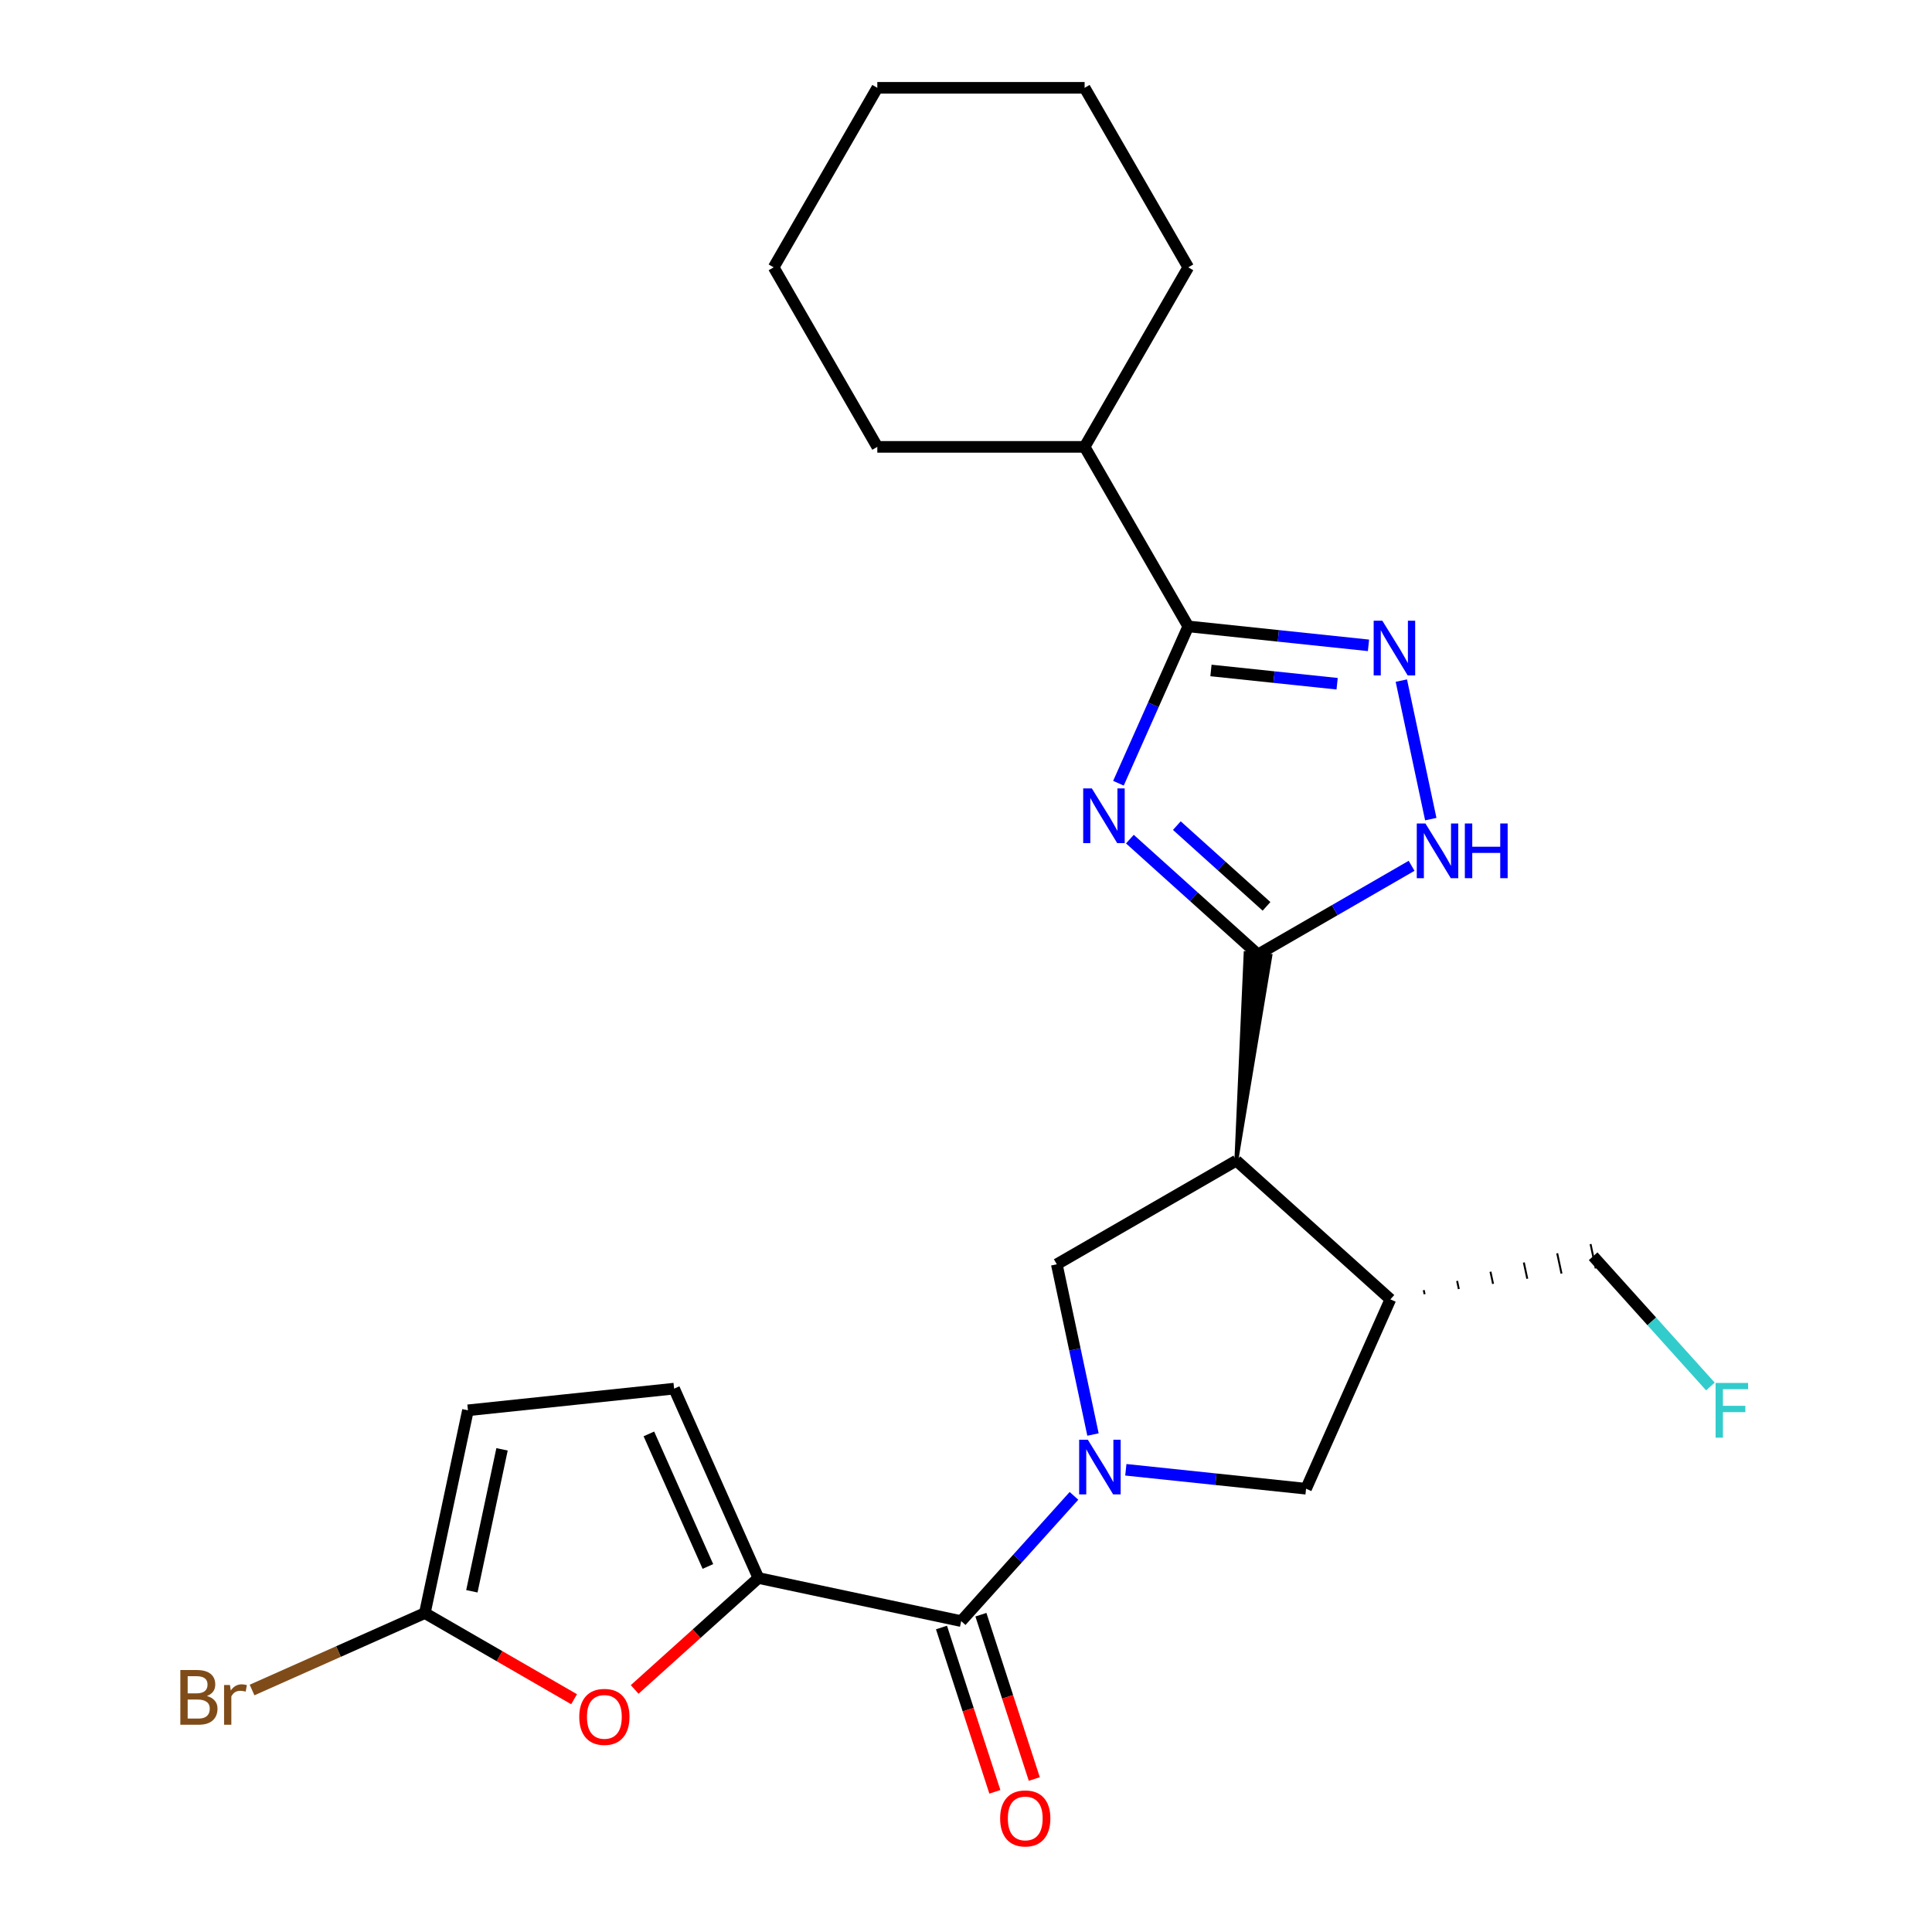 <?xml version='1.0' encoding='iso-8859-1'?>
<svg version='1.1' baseProfile='full'
              xmlns='http://www.w3.org/2000/svg'
                      xmlns:rdkit='http://www.rdkit.org/xml'
                      xmlns:xlink='http://www.w3.org/1999/xlink'
                  xml:space='preserve'
width='1000px' height='1000px' viewBox='0 0 1000 1000'>
<!-- END OF HEADER -->
<rect style='opacity:1.0;fill:#FFFFFF;stroke:none' width='1000' height='1000' x='0' y='0'> </rect>
<path class='bond-1' d='M 584.822,434.327 L 617.98,464.182' style='fill:none;fill-rule:evenodd;stroke:#0000FF;stroke-width:6px;stroke-linecap:butt;stroke-linejoin:miter;stroke-opacity:1' />
<path class='bond-1' d='M 617.98,464.182 L 651.137,494.037' style='fill:none;fill-rule:evenodd;stroke:#000000;stroke-width:6px;stroke-linecap:butt;stroke-linejoin:miter;stroke-opacity:1' />
<path class='bond-1' d='M 609.129,427.336 L 632.339,448.235' style='fill:none;fill-rule:evenodd;stroke:#0000FF;stroke-width:6px;stroke-linecap:butt;stroke-linejoin:miter;stroke-opacity:1' />
<path class='bond-1' d='M 632.339,448.235 L 655.549,469.133' style='fill:none;fill-rule:evenodd;stroke:#000000;stroke-width:6px;stroke-linecap:butt;stroke-linejoin:miter;stroke-opacity:1' />
<path class='bond-3' d='M 578.899,405.399 L 596.97,364.81' style='fill:none;fill-rule:evenodd;stroke:#0000FF;stroke-width:6px;stroke-linecap:butt;stroke-linejoin:miter;stroke-opacity:1' />
<path class='bond-3' d='M 596.97,364.81 L 615.042,324.221' style='fill:none;fill-rule:evenodd;stroke:#000000;stroke-width:6px;stroke-linecap:butt;stroke-linejoin:miter;stroke-opacity:1' />
<path class='bond-0' d='M 565.728,742.505 L 556.364,698.45' style='fill:none;fill-rule:evenodd;stroke:#0000FF;stroke-width:6px;stroke-linecap:butt;stroke-linejoin:miter;stroke-opacity:1' />
<path class='bond-0' d='M 556.364,698.45 L 547,654.395' style='fill:none;fill-rule:evenodd;stroke:#000000;stroke-width:6px;stroke-linecap:butt;stroke-linejoin:miter;stroke-opacity:1' />
<path class='bond-4' d='M 555.886,774.254 L 526.699,806.669' style='fill:none;fill-rule:evenodd;stroke:#0000FF;stroke-width:6px;stroke-linecap:butt;stroke-linejoin:miter;stroke-opacity:1' />
<path class='bond-4' d='M 526.699,806.669 L 497.512,839.085' style='fill:none;fill-rule:evenodd;stroke:#000000;stroke-width:6px;stroke-linecap:butt;stroke-linejoin:miter;stroke-opacity:1' />
<path class='bond-26' d='M 582.73,760.758 L 629.374,765.66' style='fill:none;fill-rule:evenodd;stroke:#0000FF;stroke-width:6px;stroke-linecap:butt;stroke-linejoin:miter;stroke-opacity:1' />
<path class='bond-26' d='M 629.374,765.66 L 676.017,770.563' style='fill:none;fill-rule:evenodd;stroke:#000000;stroke-width:6px;stroke-linecap:butt;stroke-linejoin:miter;stroke-opacity:1' />
<path class='bond-2' d='M 639.922,600.746 L 657.54,494.71 L 644.735,493.364 Z' style='fill:#000000;fill-rule:evenodd;fill-opacity:1;stroke:#000000;stroke-width:2px;stroke-linecap:butt;stroke-linejoin:miter;stroke-opacity:1;' />
<path class='bond-7' d='M 651.137,494.037 L 690.887,471.088' style='fill:none;fill-rule:evenodd;stroke:#000000;stroke-width:6px;stroke-linecap:butt;stroke-linejoin:miter;stroke-opacity:1' />
<path class='bond-7' d='M 690.887,471.088 L 730.637,448.138' style='fill:none;fill-rule:evenodd;stroke:#0000FF;stroke-width:6px;stroke-linecap:butt;stroke-linejoin:miter;stroke-opacity:1' />
<path class='bond-8' d='M 639.922,600.746 L 547,654.395' style='fill:none;fill-rule:evenodd;stroke:#000000;stroke-width:6px;stroke-linecap:butt;stroke-linejoin:miter;stroke-opacity:1' />
<path class='bond-10' d='M 639.922,600.746 L 719.659,672.542' style='fill:none;fill-rule:evenodd;stroke:#000000;stroke-width:6px;stroke-linecap:butt;stroke-linejoin:miter;stroke-opacity:1' />
<path class='bond-5' d='M 615.042,324.221 L 661.685,329.123' style='fill:none;fill-rule:evenodd;stroke:#000000;stroke-width:6px;stroke-linecap:butt;stroke-linejoin:miter;stroke-opacity:1' />
<path class='bond-5' d='M 661.685,329.123 L 708.329,334.025' style='fill:none;fill-rule:evenodd;stroke:#0000FF;stroke-width:6px;stroke-linecap:butt;stroke-linejoin:miter;stroke-opacity:1' />
<path class='bond-5' d='M 626.792,347.033 L 659.442,350.465' style='fill:none;fill-rule:evenodd;stroke:#000000;stroke-width:6px;stroke-linecap:butt;stroke-linejoin:miter;stroke-opacity:1' />
<path class='bond-5' d='M 659.442,350.465 L 692.092,353.897' style='fill:none;fill-rule:evenodd;stroke:#0000FF;stroke-width:6px;stroke-linecap:butt;stroke-linejoin:miter;stroke-opacity:1' />
<path class='bond-16' d='M 615.042,324.221 L 561.393,231.299' style='fill:none;fill-rule:evenodd;stroke:#000000;stroke-width:6px;stroke-linecap:butt;stroke-linejoin:miter;stroke-opacity:1' />
<path class='bond-6' d='M 497.512,839.085 L 392.56,816.776' style='fill:none;fill-rule:evenodd;stroke:#000000;stroke-width:6px;stroke-linecap:butt;stroke-linejoin:miter;stroke-opacity:1' />
<path class='bond-15' d='M 487.308,842.4 L 501.124,884.922' style='fill:none;fill-rule:evenodd;stroke:#000000;stroke-width:6px;stroke-linecap:butt;stroke-linejoin:miter;stroke-opacity:1' />
<path class='bond-15' d='M 501.124,884.922 L 514.94,927.443' style='fill:none;fill-rule:evenodd;stroke:#FF0000;stroke-width:6px;stroke-linecap:butt;stroke-linejoin:miter;stroke-opacity:1' />
<path class='bond-15' d='M 507.717,835.769 L 521.533,878.29' style='fill:none;fill-rule:evenodd;stroke:#000000;stroke-width:6px;stroke-linecap:butt;stroke-linejoin:miter;stroke-opacity:1' />
<path class='bond-15' d='M 521.533,878.29 L 535.349,920.812' style='fill:none;fill-rule:evenodd;stroke:#FF0000;stroke-width:6px;stroke-linecap:butt;stroke-linejoin:miter;stroke-opacity:1' />
<path class='bond-25' d='M 725.331,352.279 L 740.571,423.977' style='fill:none;fill-rule:evenodd;stroke:#0000FF;stroke-width:6px;stroke-linecap:butt;stroke-linejoin:miter;stroke-opacity:1' />
<path class='bond-9' d='M 392.56,816.776 L 360.532,845.614' style='fill:none;fill-rule:evenodd;stroke:#000000;stroke-width:6px;stroke-linecap:butt;stroke-linejoin:miter;stroke-opacity:1' />
<path class='bond-9' d='M 360.532,845.614 L 328.505,874.451' style='fill:none;fill-rule:evenodd;stroke:#FF0000;stroke-width:6px;stroke-linecap:butt;stroke-linejoin:miter;stroke-opacity:1' />
<path class='bond-13' d='M 392.56,816.776 L 348.918,718.755' style='fill:none;fill-rule:evenodd;stroke:#000000;stroke-width:6px;stroke-linecap:butt;stroke-linejoin:miter;stroke-opacity:1' />
<path class='bond-13' d='M 366.409,810.801 L 335.86,742.187' style='fill:none;fill-rule:evenodd;stroke:#000000;stroke-width:6px;stroke-linecap:butt;stroke-linejoin:miter;stroke-opacity:1' />
<path class='bond-11' d='M 297.14,879.518 L 258.52,857.221' style='fill:none;fill-rule:evenodd;stroke:#FF0000;stroke-width:6px;stroke-linecap:butt;stroke-linejoin:miter;stroke-opacity:1' />
<path class='bond-11' d='M 258.52,857.221 L 219.901,834.923' style='fill:none;fill-rule:evenodd;stroke:#000000;stroke-width:6px;stroke-linecap:butt;stroke-linejoin:miter;stroke-opacity:1' />
<path class='bond-12' d='M 719.659,672.542 L 676.017,770.563' style='fill:none;fill-rule:evenodd;stroke:#000000;stroke-width:6px;stroke-linecap:butt;stroke-linejoin:miter;stroke-opacity:1' />
<path class='bond-18' d='M 737.374,669.874 L 736.928,667.775' style='fill:none;fill-rule:evenodd;stroke:#000000;stroke-width:1.0px;stroke-linecap:butt;stroke-linejoin:miter;stroke-opacity:1' />
<path class='bond-18' d='M 755.089,667.205 L 754.197,663.007' style='fill:none;fill-rule:evenodd;stroke:#000000;stroke-width:1.0px;stroke-linecap:butt;stroke-linejoin:miter;stroke-opacity:1' />
<path class='bond-18' d='M 772.804,664.537 L 771.466,658.239' style='fill:none;fill-rule:evenodd;stroke:#000000;stroke-width:1.0px;stroke-linecap:butt;stroke-linejoin:miter;stroke-opacity:1' />
<path class='bond-18' d='M 790.52,661.868 L 788.735,653.472' style='fill:none;fill-rule:evenodd;stroke:#000000;stroke-width:1.0px;stroke-linecap:butt;stroke-linejoin:miter;stroke-opacity:1' />
<path class='bond-18' d='M 808.235,659.199 L 806.004,648.704' style='fill:none;fill-rule:evenodd;stroke:#000000;stroke-width:1.0px;stroke-linecap:butt;stroke-linejoin:miter;stroke-opacity:1' />
<path class='bond-18' d='M 825.95,656.531 L 823.273,643.937' style='fill:none;fill-rule:evenodd;stroke:#000000;stroke-width:1.0px;stroke-linecap:butt;stroke-linejoin:miter;stroke-opacity:1' />
<path class='bond-17' d='M 219.901,834.923 L 175.181,854.834' style='fill:none;fill-rule:evenodd;stroke:#000000;stroke-width:6px;stroke-linecap:butt;stroke-linejoin:miter;stroke-opacity:1' />
<path class='bond-17' d='M 175.181,854.834 L 130.462,874.744' style='fill:none;fill-rule:evenodd;stroke:#7F4C19;stroke-width:6px;stroke-linecap:butt;stroke-linejoin:miter;stroke-opacity:1' />
<path class='bond-28' d='M 219.901,834.923 L 242.209,729.971' style='fill:none;fill-rule:evenodd;stroke:#000000;stroke-width:6px;stroke-linecap:butt;stroke-linejoin:miter;stroke-opacity:1' />
<path class='bond-28' d='M 244.237,823.642 L 259.853,750.176' style='fill:none;fill-rule:evenodd;stroke:#000000;stroke-width:6px;stroke-linecap:butt;stroke-linejoin:miter;stroke-opacity:1' />
<path class='bond-14' d='M 348.918,718.755 L 242.209,729.971' style='fill:none;fill-rule:evenodd;stroke:#000000;stroke-width:6px;stroke-linecap:butt;stroke-linejoin:miter;stroke-opacity:1' />
<path class='bond-20' d='M 561.393,231.299 L 615.042,138.377' style='fill:none;fill-rule:evenodd;stroke:#000000;stroke-width:6px;stroke-linecap:butt;stroke-linejoin:miter;stroke-opacity:1' />
<path class='bond-21' d='M 561.393,231.299 L 454.096,231.299' style='fill:none;fill-rule:evenodd;stroke:#000000;stroke-width:6px;stroke-linecap:butt;stroke-linejoin:miter;stroke-opacity:1' />
<path class='bond-19' d='M 824.611,650.234 L 854.958,683.937' style='fill:none;fill-rule:evenodd;stroke:#000000;stroke-width:6px;stroke-linecap:butt;stroke-linejoin:miter;stroke-opacity:1' />
<path class='bond-19' d='M 854.958,683.937 L 885.305,717.641' style='fill:none;fill-rule:evenodd;stroke:#33CCCC;stroke-width:6px;stroke-linecap:butt;stroke-linejoin:miter;stroke-opacity:1' />
<path class='bond-23' d='M 615.042,138.377 L 561.393,45.455' style='fill:none;fill-rule:evenodd;stroke:#000000;stroke-width:6px;stroke-linecap:butt;stroke-linejoin:miter;stroke-opacity:1' />
<path class='bond-22' d='M 454.096,231.299 L 400.448,138.377' style='fill:none;fill-rule:evenodd;stroke:#000000;stroke-width:6px;stroke-linecap:butt;stroke-linejoin:miter;stroke-opacity:1' />
<path class='bond-24' d='M 400.448,138.377 L 454.096,45.455' style='fill:none;fill-rule:evenodd;stroke:#000000;stroke-width:6px;stroke-linecap:butt;stroke-linejoin:miter;stroke-opacity:1' />
<path class='bond-27' d='M 561.393,45.455 L 454.096,45.455' style='fill:none;fill-rule:evenodd;stroke:#000000;stroke-width:6px;stroke-linecap:butt;stroke-linejoin:miter;stroke-opacity:1' />
<path  class='atom-0' d='M 565.14 408.081
L 574.42 423.081
Q 575.34 424.561, 576.82 427.241
Q 578.3 429.921, 578.38 430.081
L 578.38 408.081
L 582.14 408.081
L 582.14 436.401
L 578.26 436.401
L 568.3 420.001
Q 567.14 418.081, 565.9 415.881
Q 564.7 413.681, 564.34 413.001
L 564.34 436.401
L 560.66 436.401
L 560.66 408.081
L 565.14 408.081
' fill='#0000FF'/>
<path  class='atom-1' d='M 563.048 745.187
L 572.328 760.187
Q 573.248 761.667, 574.728 764.347
Q 576.208 767.027, 576.288 767.187
L 576.288 745.187
L 580.048 745.187
L 580.048 773.507
L 576.168 773.507
L 566.208 757.107
Q 565.048 755.187, 563.808 752.987
Q 562.608 750.787, 562.248 750.107
L 562.248 773.507
L 558.568 773.507
L 558.568 745.187
L 563.048 745.187
' fill='#0000FF'/>
<path  class='atom-6' d='M 715.491 321.276
L 724.771 336.276
Q 725.691 337.756, 727.171 340.436
Q 728.651 343.116, 728.731 343.276
L 728.731 321.276
L 732.491 321.276
L 732.491 349.596
L 728.611 349.596
L 718.651 333.196
Q 717.491 331.276, 716.251 329.076
Q 715.051 326.876, 714.691 326.196
L 714.691 349.596
L 711.011 349.596
L 711.011 321.276
L 715.491 321.276
' fill='#0000FF'/>
<path  class='atom-8' d='M 737.799 426.229
L 747.079 441.229
Q 747.999 442.709, 749.479 445.389
Q 750.959 448.069, 751.039 448.229
L 751.039 426.229
L 754.799 426.229
L 754.799 454.549
L 750.919 454.549
L 740.959 438.149
Q 739.799 436.229, 738.559 434.029
Q 737.359 431.829, 736.999 431.149
L 736.999 454.549
L 733.319 454.549
L 733.319 426.229
L 737.799 426.229
' fill='#0000FF'/>
<path  class='atom-8' d='M 758.199 426.229
L 762.039 426.229
L 762.039 438.269
L 776.519 438.269
L 776.519 426.229
L 780.359 426.229
L 780.359 454.549
L 776.519 454.549
L 776.519 441.469
L 762.039 441.469
L 762.039 454.549
L 758.199 454.549
L 758.199 426.229
' fill='#0000FF'/>
<path  class='atom-10' d='M 299.823 888.652
Q 299.823 881.852, 303.183 878.052
Q 306.543 874.252, 312.823 874.252
Q 319.103 874.252, 322.463 878.052
Q 325.823 881.852, 325.823 888.652
Q 325.823 895.532, 322.423 899.452
Q 319.023 903.332, 312.823 903.332
Q 306.583 903.332, 303.183 899.452
Q 299.823 895.572, 299.823 888.652
M 312.823 900.132
Q 317.143 900.132, 319.463 897.252
Q 321.823 894.332, 321.823 888.652
Q 321.823 883.092, 319.463 880.292
Q 317.143 877.452, 312.823 877.452
Q 308.503 877.452, 306.143 880.252
Q 303.823 883.052, 303.823 888.652
Q 303.823 894.372, 306.143 897.252
Q 308.503 900.132, 312.823 900.132
' fill='#FF0000'/>
<path  class='atom-16' d='M 517.669 941.21
Q 517.669 934.41, 521.029 930.61
Q 524.389 926.81, 530.669 926.81
Q 536.949 926.81, 540.309 930.61
Q 543.669 934.41, 543.669 941.21
Q 543.669 948.09, 540.269 952.01
Q 536.869 955.89, 530.669 955.89
Q 524.429 955.89, 521.029 952.01
Q 517.669 948.13, 517.669 941.21
M 530.669 952.69
Q 534.989 952.69, 537.309 949.81
Q 539.669 946.89, 539.669 941.21
Q 539.669 935.65, 537.309 932.85
Q 534.989 930.01, 530.669 930.01
Q 526.349 930.01, 523.989 932.81
Q 521.669 935.61, 521.669 941.21
Q 521.669 946.93, 523.989 949.81
Q 526.349 952.69, 530.669 952.69
' fill='#FF0000'/>
<path  class='atom-18' d='M 107.1 877.845
Q 109.82 878.605, 111.18 880.285
Q 112.58 881.925, 112.58 884.365
Q 112.58 888.285, 110.06 890.525
Q 107.58 892.725, 102.86 892.725
L 93.34 892.725
L 93.34 864.405
L 101.7 864.405
Q 106.54 864.405, 108.98 866.365
Q 111.42 868.325, 111.42 871.925
Q 111.42 876.205, 107.1 877.845
M 97.14 867.605
L 97.14 876.485
L 101.7 876.485
Q 104.5 876.485, 105.94 875.365
Q 107.42 874.205, 107.42 871.925
Q 107.42 867.605, 101.7 867.605
L 97.14 867.605
M 102.86 889.525
Q 105.62 889.525, 107.1 888.205
Q 108.58 886.885, 108.58 884.365
Q 108.58 882.045, 106.94 880.885
Q 105.34 879.685, 102.26 879.685
L 97.14 879.685
L 97.14 889.525
L 102.86 889.525
' fill='#7F4C19'/>
<path  class='atom-18' d='M 119.02 872.165
L 119.46 875.005
Q 121.62 871.805, 125.14 871.805
Q 126.26 871.805, 127.78 872.205
L 127.18 875.565
Q 125.46 875.165, 124.5 875.165
Q 122.82 875.165, 121.7 875.845
Q 120.62 876.485, 119.74 878.045
L 119.74 892.725
L 115.98 892.725
L 115.98 872.165
L 119.02 872.165
' fill='#7F4C19'/>
<path  class='atom-20' d='M 887.987 715.811
L 904.827 715.811
L 904.827 719.051
L 891.787 719.051
L 891.787 727.651
L 903.387 727.651
L 903.387 730.931
L 891.787 730.931
L 891.787 744.131
L 887.987 744.131
L 887.987 715.811
' fill='#33CCCC'/>
</svg>
